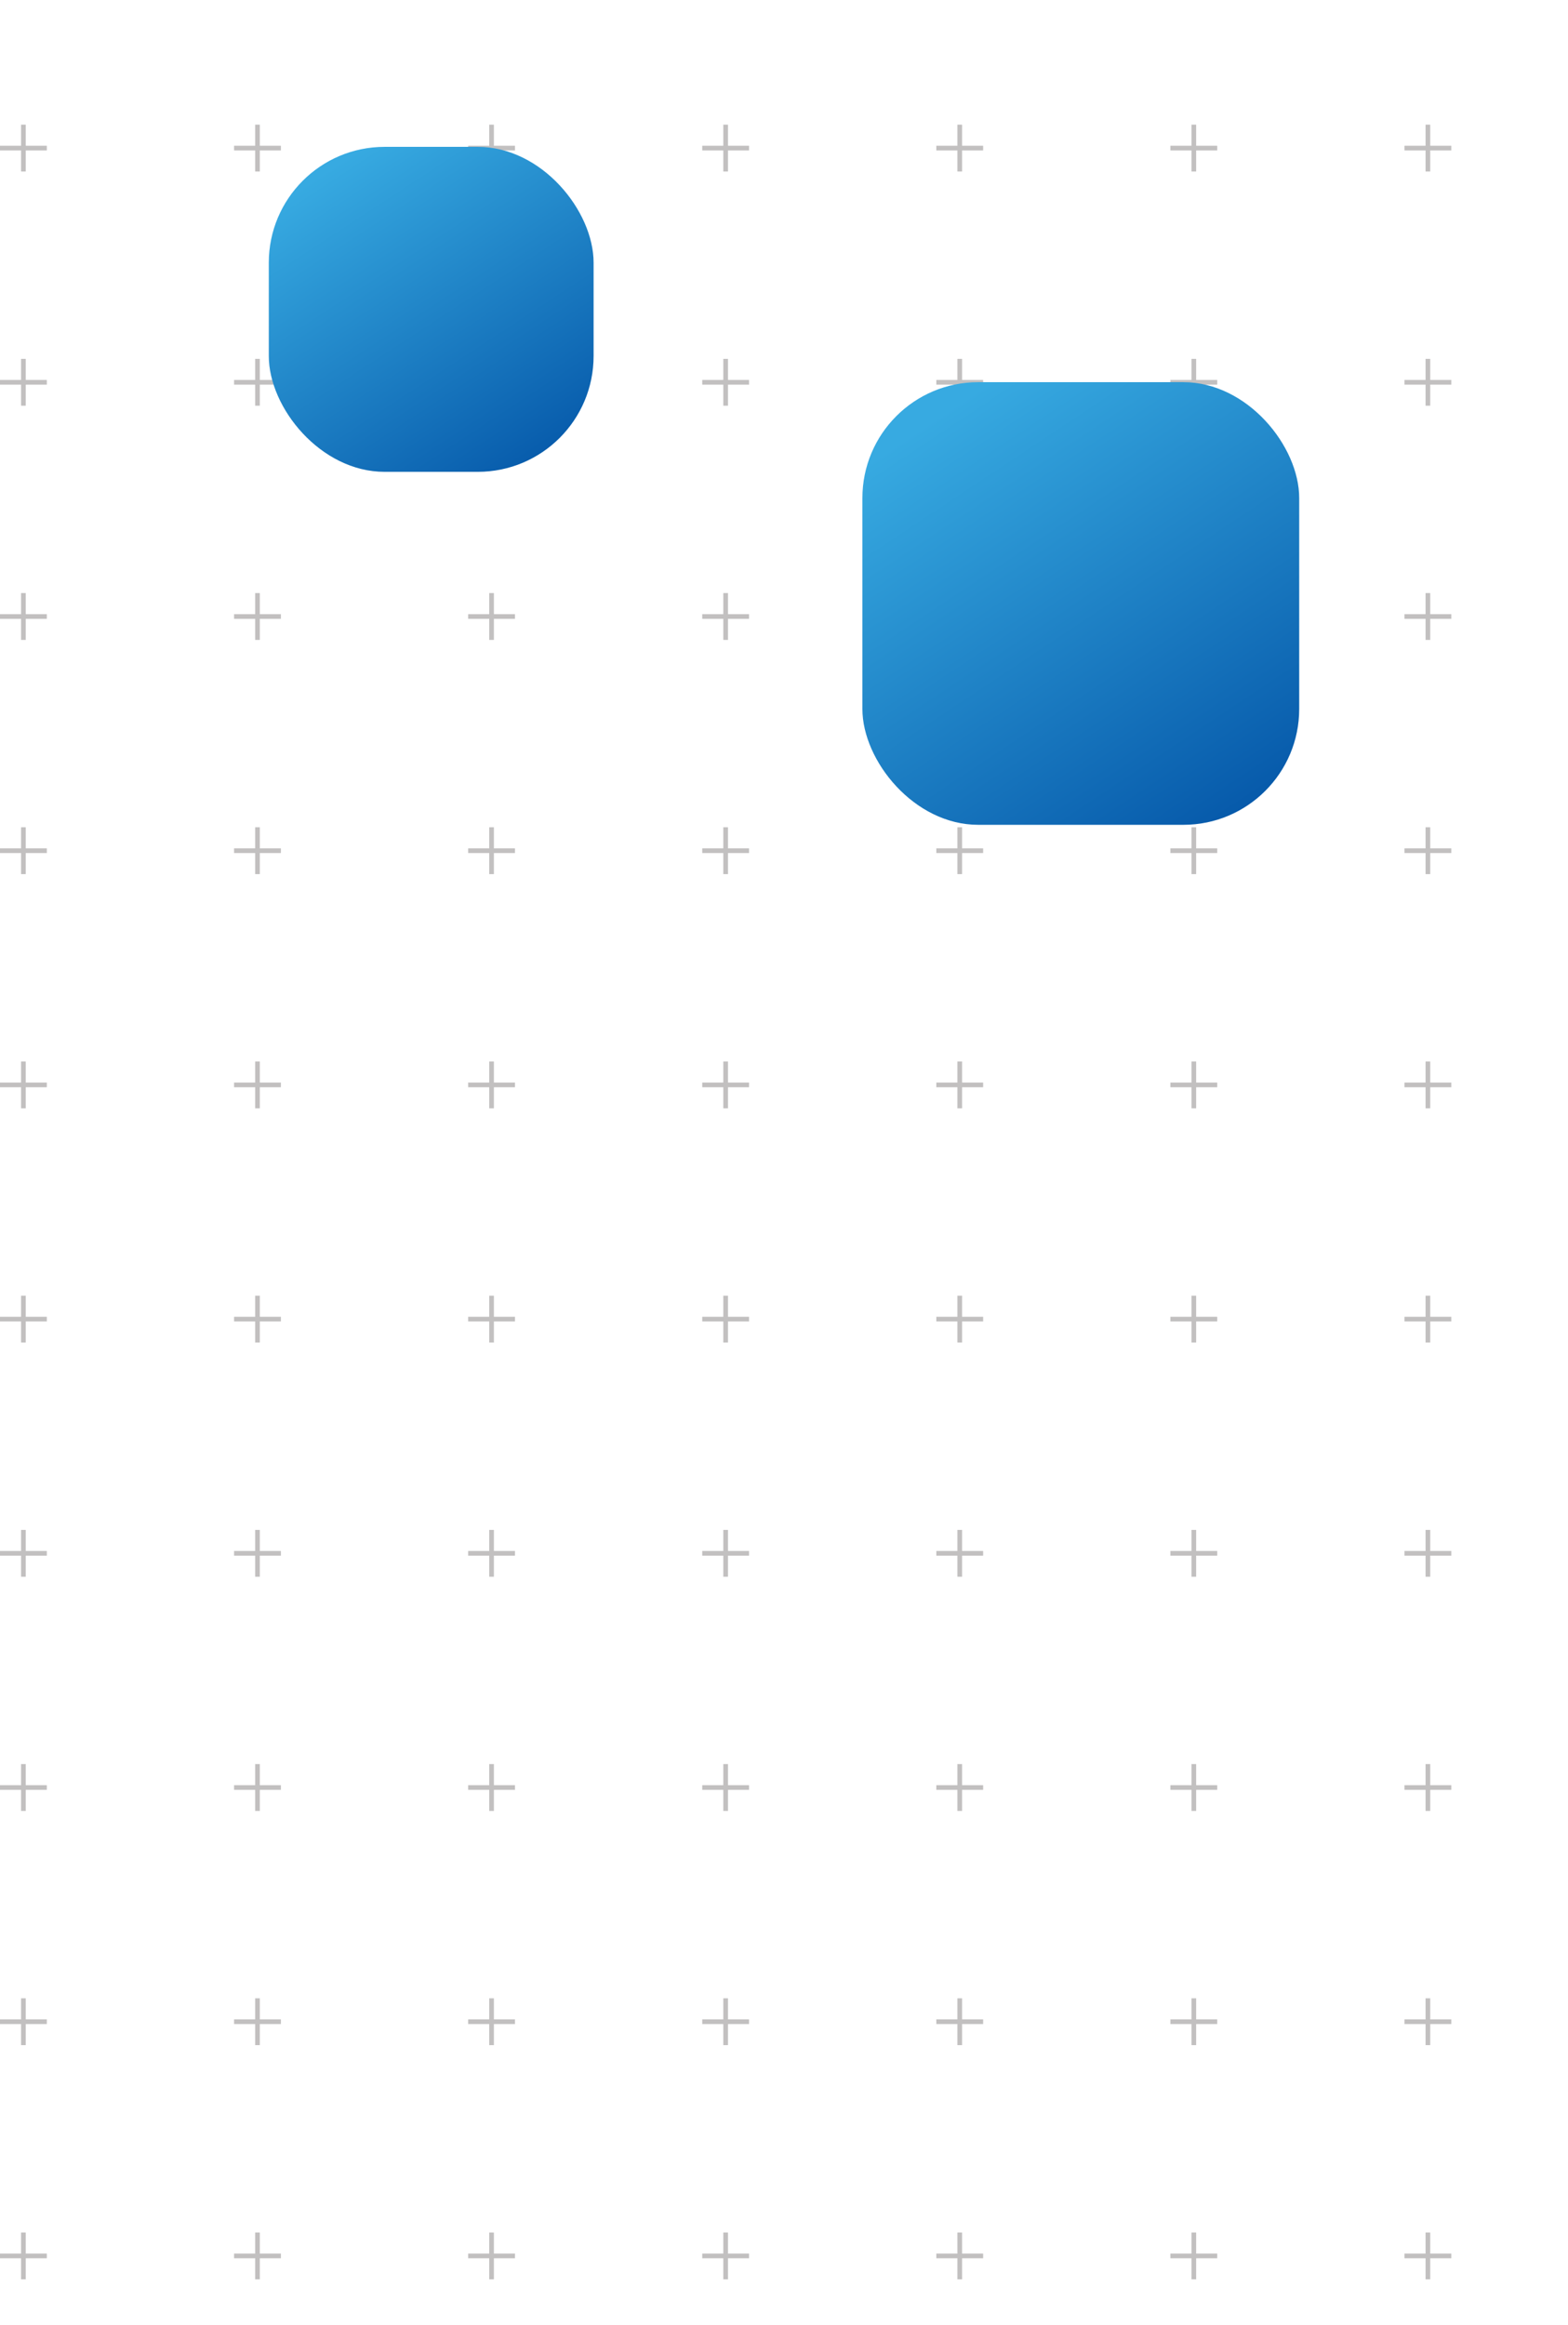 <svg xmlns="http://www.w3.org/2000/svg" width="280" height="415" viewBox="0 0 280 415" fill="none"><g clip-path="url(#clip0_17272_41884)"><path d="M4.18 22.25V30.61" stroke="#C2C0C0" stroke-width="0.836"></path><path d="M0 26.43H8.36" stroke="#C2C0C0" stroke-width="0.836"></path><path d="M4.18 64.05V72.41" stroke="#C2C0C0" stroke-width="0.836"></path><path d="M0 68.23H8.36" stroke="#C2C0C0" stroke-width="0.836"></path><path d="M4.18 105.851V114.211" stroke="#C2C0C0" stroke-width="0.836"></path><path d="M0 110.031H8.36" stroke="#C2C0C0" stroke-width="0.836"></path><path d="M4.18 147.65V156.01" stroke="#C2C0C0" stroke-width="0.836"></path><path d="M0 151.831H8.36" stroke="#C2C0C0" stroke-width="0.836"></path><path d="M4.18 189.451V197.811" stroke="#C2C0C0" stroke-width="0.836"></path><path d="M0 193.631H8.36" stroke="#C2C0C0" stroke-width="0.836"></path><path d="M4.18 231.251V239.611" stroke="#C2C0C0" stroke-width="0.836"></path><path d="M0 235.431H8.36" stroke="#C2C0C0" stroke-width="0.836"></path><path d="M4.18 273.051V281.411" stroke="#C2C0C0" stroke-width="0.836"></path><path d="M0 277.231H8.36" stroke="#C2C0C0" stroke-width="0.836"></path><path d="M4.18 314.852V323.212" stroke="#C2C0C0" stroke-width="0.836"></path><path d="M0 319.032H8.36" stroke="#C2C0C0" stroke-width="0.836"></path><path d="M4.18 356.652V365.012" stroke="#C2C0C0" stroke-width="0.836"></path><path d="M0 360.832H8.36" stroke="#C2C0C0" stroke-width="0.836"></path><path d="M4.18 398.452V406.812" stroke="#C2C0C0" stroke-width="0.836"></path><path d="M0 402.632H8.36" stroke="#C2C0C0" stroke-width="0.836"></path><path d="M45.98 22.25V30.61" stroke="#C2C0C0" stroke-width="0.836"></path><path d="M41.8 26.43H50.16" stroke="#C2C0C0" stroke-width="0.836"></path><path d="M45.98 64.05V72.41" stroke="#C2C0C0" stroke-width="0.836"></path><path d="M41.8 68.23H50.16" stroke="#C2C0C0" stroke-width="0.836"></path><path d="M45.98 105.851V114.211" stroke="#C2C0C0" stroke-width="0.836"></path><path d="M41.8 110.031H50.16" stroke="#C2C0C0" stroke-width="0.836"></path><path d="M45.98 147.65V156.01" stroke="#C2C0C0" stroke-width="0.836"></path><path d="M41.8 151.831H50.16" stroke="#C2C0C0" stroke-width="0.836"></path><path d="M45.98 189.451V197.811" stroke="#C2C0C0" stroke-width="0.836"></path><path d="M41.8 193.631H50.16" stroke="#C2C0C0" stroke-width="0.836"></path><path d="M45.98 231.251V239.611" stroke="#C2C0C0" stroke-width="0.836"></path><path d="M41.8 235.431H50.16" stroke="#C2C0C0" stroke-width="0.836"></path><path d="M45.98 273.051V281.411" stroke="#C2C0C0" stroke-width="0.836"></path><path d="M41.8 277.231H50.16" stroke="#C2C0C0" stroke-width="0.836"></path><path d="M45.98 314.852V323.212" stroke="#C2C0C0" stroke-width="0.836"></path><path d="M41.8 319.032H50.16" stroke="#C2C0C0" stroke-width="0.836"></path><path d="M45.98 356.652V365.012" stroke="#C2C0C0" stroke-width="0.836"></path><path d="M41.8 360.832H50.16" stroke="#C2C0C0" stroke-width="0.836"></path><path d="M45.98 398.452V406.812" stroke="#C2C0C0" stroke-width="0.836"></path><path d="M41.8 402.632H50.16" stroke="#C2C0C0" stroke-width="0.836"></path><path d="M87.78 22.25V30.61" stroke="#C2C0C0" stroke-width="0.836"></path><path d="M83.6 26.43H91.96" stroke="#C2C0C0" stroke-width="0.836"></path><path d="M87.78 64.05V72.41" stroke="#C2C0C0" stroke-width="0.836"></path><path d="M83.6 68.23H91.96" stroke="#C2C0C0" stroke-width="0.836"></path><path d="M87.78 105.851V114.211" stroke="#C2C0C0" stroke-width="0.836"></path><path d="M83.6 110.031H91.96" stroke="#C2C0C0" stroke-width="0.836"></path><path d="M87.78 147.65V156.01" stroke="#C2C0C0" stroke-width="0.836"></path><path d="M83.6 151.831H91.96" stroke="#C2C0C0" stroke-width="0.836"></path><path d="M87.78 189.451V197.811" stroke="#C2C0C0" stroke-width="0.836"></path><path d="M83.6 193.631H91.96" stroke="#C2C0C0" stroke-width="0.836"></path><path d="M87.78 231.251V239.611" stroke="#C2C0C0" stroke-width="0.836"></path><path d="M83.6 235.431H91.96" stroke="#C2C0C0" stroke-width="0.836"></path><path d="M87.78 273.051V281.411" stroke="#C2C0C0" stroke-width="0.836"></path><path d="M83.6 277.231H91.96" stroke="#C2C0C0" stroke-width="0.836"></path><path d="M87.78 314.852V323.212" stroke="#C2C0C0" stroke-width="0.836"></path><path d="M83.6 319.032H91.96" stroke="#C2C0C0" stroke-width="0.836"></path><path d="M87.78 356.652V365.012" stroke="#C2C0C0" stroke-width="0.836"></path><path d="M83.6 360.832H91.96" stroke="#C2C0C0" stroke-width="0.836"></path><path d="M87.78 398.452V406.812" stroke="#C2C0C0" stroke-width="0.836"></path><path d="M83.6 402.632H91.96" stroke="#C2C0C0" stroke-width="0.836"></path><path d="M129.58 22.25V30.61" stroke="#C2C0C0" stroke-width="0.836"></path><path d="M125.4 26.43H133.76" stroke="#C2C0C0" stroke-width="0.836"></path><path d="M129.58 64.05V72.41" stroke="#C2C0C0" stroke-width="0.836"></path><path d="M125.4 68.23H133.76" stroke="#C2C0C0" stroke-width="0.836"></path><path d="M129.58 105.851V114.211" stroke="#C2C0C0" stroke-width="0.836"></path><path d="M125.4 110.031H133.76" stroke="#C2C0C0" stroke-width="0.836"></path><path d="M129.58 147.65V156.01" stroke="#C2C0C0" stroke-width="0.836"></path><path d="M125.4 151.831H133.76" stroke="#C2C0C0" stroke-width="0.836"></path><path d="M129.58 189.451V197.811" stroke="#C2C0C0" stroke-width="0.836"></path><path d="M125.4 193.631H133.76" stroke="#C2C0C0" stroke-width="0.836"></path><path d="M129.58 231.251V239.611" stroke="#C2C0C0" stroke-width="0.836"></path><path d="M125.4 235.431H133.76" stroke="#C2C0C0" stroke-width="0.836"></path><path d="M129.58 273.051V281.411" stroke="#C2C0C0" stroke-width="0.836"></path><path d="M125.4 277.231H133.76" stroke="#C2C0C0" stroke-width="0.836"></path><path d="M129.58 314.852V323.212" stroke="#C2C0C0" stroke-width="0.836"></path><path d="M125.4 319.032H133.76" stroke="#C2C0C0" stroke-width="0.836"></path><path d="M129.58 356.652V365.012" stroke="#C2C0C0" stroke-width="0.836"></path><path d="M125.4 360.832H133.76" stroke="#C2C0C0" stroke-width="0.836"></path><path d="M129.58 398.452V406.812" stroke="#C2C0C0" stroke-width="0.836"></path><path d="M125.4 402.632H133.76" stroke="#C2C0C0" stroke-width="0.836"></path><path d="M171.382 22.25V30.61" stroke="#C2C0C0" stroke-width="0.836"></path><path d="M167.201 26.43H175.561" stroke="#C2C0C0" stroke-width="0.836"></path><path d="M171.382 64.05V72.41" stroke="#C2C0C0" stroke-width="0.836"></path><path d="M167.201 68.23H175.561" stroke="#C2C0C0" stroke-width="0.836"></path><path d="M171.382 105.851V114.211" stroke="#C2C0C0" stroke-width="0.836"></path><path d="M167.201 110.031H175.561" stroke="#C2C0C0" stroke-width="0.836"></path><path d="M171.382 147.65V156.01" stroke="#C2C0C0" stroke-width="0.836"></path><path d="M167.201 151.831H175.561" stroke="#C2C0C0" stroke-width="0.836"></path><path d="M171.382 189.451V197.811" stroke="#C2C0C0" stroke-width="0.836"></path><path d="M167.201 193.631H175.561" stroke="#C2C0C0" stroke-width="0.836"></path><path d="M171.382 231.251V239.611" stroke="#C2C0C0" stroke-width="0.836"></path><path d="M167.201 235.431H175.561" stroke="#C2C0C0" stroke-width="0.836"></path><path d="M171.382 273.051V281.411" stroke="#C2C0C0" stroke-width="0.836"></path><path d="M167.201 277.231H175.561" stroke="#C2C0C0" stroke-width="0.836"></path><path d="M171.382 314.852V323.212" stroke="#C2C0C0" stroke-width="0.836"></path><path d="M167.201 319.032H175.561" stroke="#C2C0C0" stroke-width="0.836"></path><path d="M171.382 356.652V365.012" stroke="#C2C0C0" stroke-width="0.836"></path><path d="M167.201 360.832H175.561" stroke="#C2C0C0" stroke-width="0.836"></path><path d="M171.382 398.452V406.812" stroke="#C2C0C0" stroke-width="0.836"></path><path d="M167.201 402.632H175.561" stroke="#C2C0C0" stroke-width="0.836"></path><path d="M213.181 22.25V30.61" stroke="#C2C0C0" stroke-width="0.836"></path><path d="M209.001 26.43H217.361" stroke="#C2C0C0" stroke-width="0.836"></path><path d="M213.181 64.05V72.41" stroke="#C2C0C0" stroke-width="0.836"></path><path d="M209.001 68.23H217.361" stroke="#C2C0C0" stroke-width="0.836"></path><path d="M213.181 105.851V114.211" stroke="#C2C0C0" stroke-width="0.836"></path><path d="M209.001 110.031H217.361" stroke="#C2C0C0" stroke-width="0.836"></path><path d="M213.181 147.65V156.01" stroke="#C2C0C0" stroke-width="0.836"></path><path d="M209.001 151.831H217.361" stroke="#C2C0C0" stroke-width="0.836"></path><path d="M213.181 189.451V197.811" stroke="#C2C0C0" stroke-width="0.836"></path><path d="M209.001 193.631H217.361" stroke="#C2C0C0" stroke-width="0.836"></path><path d="M213.181 231.251V239.611" stroke="#C2C0C0" stroke-width="0.836"></path><path d="M209.001 235.431H217.361" stroke="#C2C0C0" stroke-width="0.836"></path><path d="M213.181 273.051V281.411" stroke="#C2C0C0" stroke-width="0.836"></path><path d="M209.001 277.231H217.361" stroke="#C2C0C0" stroke-width="0.836"></path><path d="M213.181 314.852V323.212" stroke="#C2C0C0" stroke-width="0.836"></path><path d="M209.001 319.032H217.361" stroke="#C2C0C0" stroke-width="0.836"></path><path d="M213.181 356.652V365.012" stroke="#C2C0C0" stroke-width="0.836"></path><path d="M209.001 360.832H217.361" stroke="#C2C0C0" stroke-width="0.836"></path><path d="M213.181 398.452V406.812" stroke="#C2C0C0" stroke-width="0.836"></path><path d="M209.001 402.632H217.361" stroke="#C2C0C0" stroke-width="0.836"></path><path d="M254.981 22.25V30.61" stroke="#C2C0C0" stroke-width="0.836"></path><path d="M250.801 26.43H259.161" stroke="#C2C0C0" stroke-width="0.836"></path><path d="M254.981 64.05V72.41" stroke="#C2C0C0" stroke-width="0.836"></path><path d="M250.801 68.23H259.161" stroke="#C2C0C0" stroke-width="0.836"></path><path d="M254.981 105.851V114.211" stroke="#C2C0C0" stroke-width="0.836"></path><path d="M250.801 110.031H259.161" stroke="#C2C0C0" stroke-width="0.836"></path><path d="M254.981 147.65V156.01" stroke="#C2C0C0" stroke-width="0.836"></path><path d="M250.801 151.831H259.161" stroke="#C2C0C0" stroke-width="0.836"></path><path d="M254.981 189.451V197.811" stroke="#C2C0C0" stroke-width="0.836"></path><path d="M250.801 193.631H259.161" stroke="#C2C0C0" stroke-width="0.836"></path><path d="M254.981 231.251V239.611" stroke="#C2C0C0" stroke-width="0.836"></path><path d="M250.801 235.431H259.161" stroke="#C2C0C0" stroke-width="0.836"></path><path d="M254.981 273.051V281.411" stroke="#C2C0C0" stroke-width="0.836"></path><path d="M250.801 277.231H259.161" stroke="#C2C0C0" stroke-width="0.836"></path><path d="M254.981 314.852V323.212" stroke="#C2C0C0" stroke-width="0.836"></path><path d="M250.801 319.032H259.161" stroke="#C2C0C0" stroke-width="0.836"></path><path d="M254.981 356.652V365.012" stroke="#C2C0C0" stroke-width="0.836"></path><path d="M250.801 360.832H259.161" stroke="#C2C0C0" stroke-width="0.836"></path><path d="M254.981 398.452V406.812" stroke="#C2C0C0" stroke-width="0.836"></path><path d="M250.801 402.632H259.161" stroke="#C2C0C0" stroke-width="0.836"></path><rect x="48" y="26.211" width="58" height="58" rx="20.678" fill="url(#paint0_linear_17272_41884)"></rect><rect x="154" y="68.211" width="78" height="79" rx="20.678" fill="url(#paint1_linear_17272_41884)"></rect></g><defs><linearGradient id="paint0_linear_17272_41884" x1="102.3" y1="90.317" x2="61.641" y2="28.324" gradientUnits="userSpaceOnUse"><stop stop-color="#004FA3"></stop><stop offset="1" stop-color="#37AAE1"></stop></linearGradient><linearGradient id="paint1_linear_17272_41884" x1="227.024" y1="155.528" x2="171.365" y2="71.74" gradientUnits="userSpaceOnUse"><stop stop-color="#004FA3"></stop><stop offset="1" stop-color="#37AAE1"></stop></linearGradient><clipPath id="clip0_17272_41884"><rect width="280" height="415" fill="white"></rect></clipPath></defs></svg>